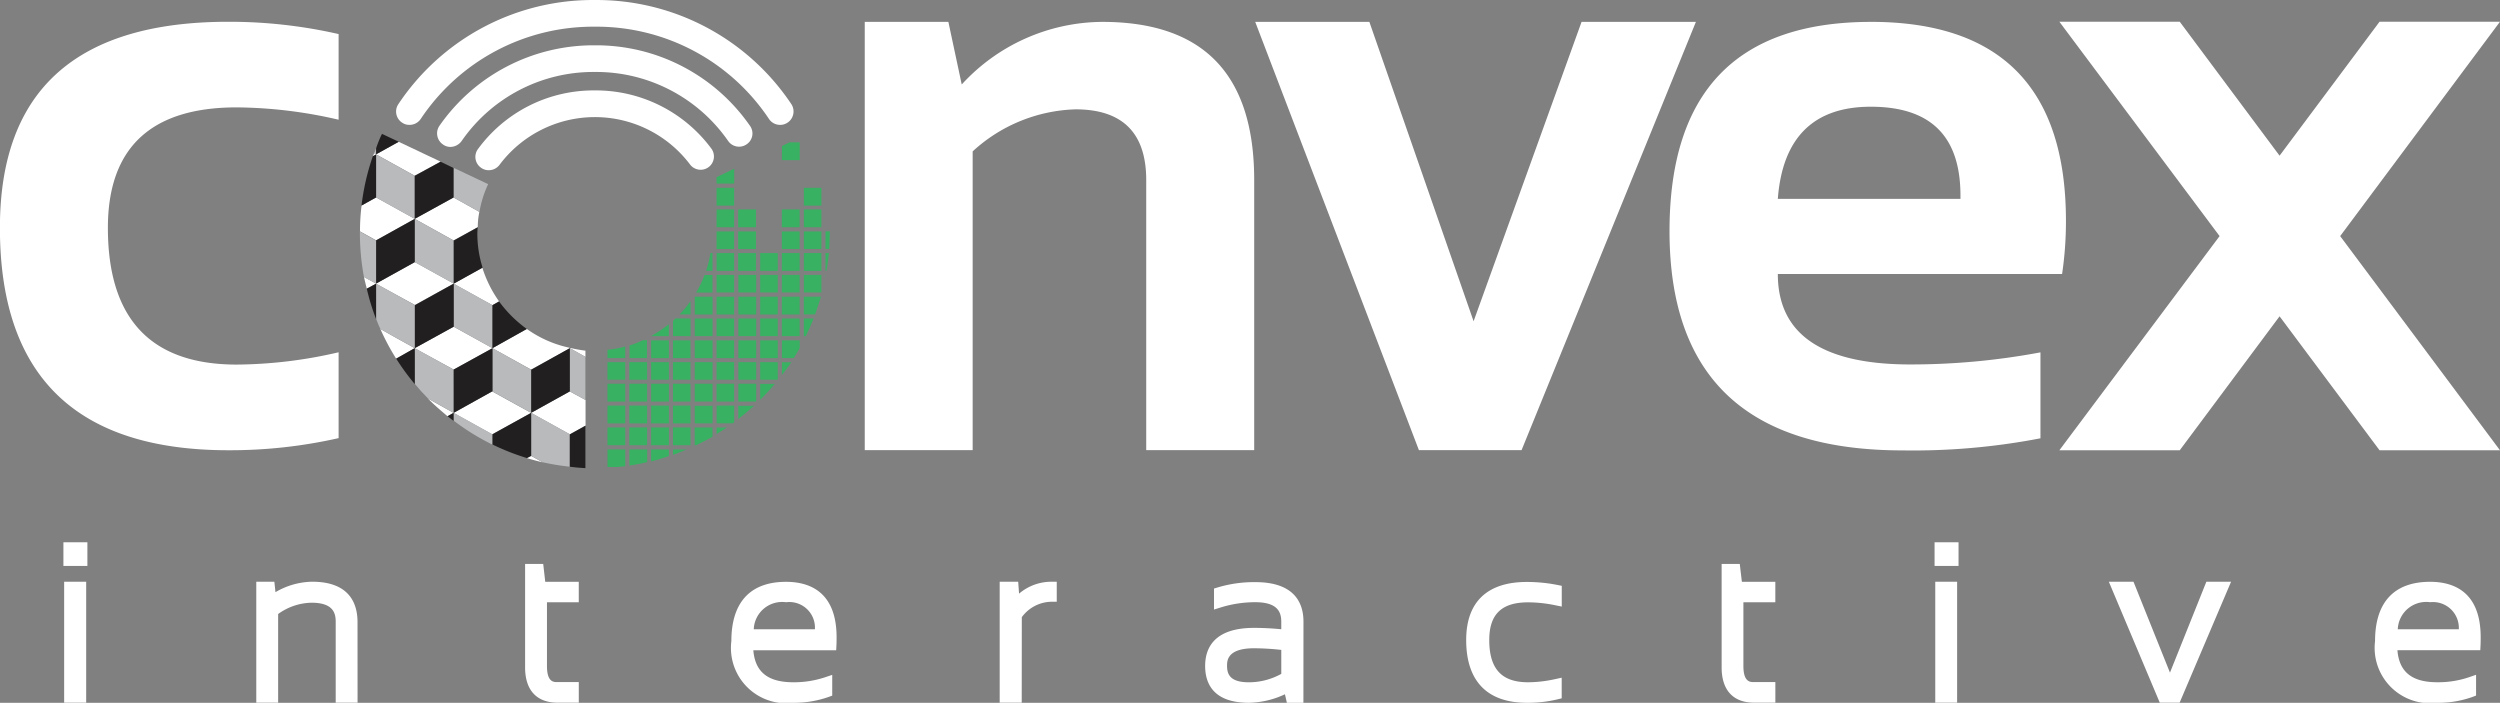 <svg xmlns="http://www.w3.org/2000/svg" width="113.449" height="31.892" viewBox="0 0 113.449 31.892">
  <rect x="0" y="0" width="113.449" height="31.892" fill="#808080" stroke="none"/>
  <g id="Group_13252" data-name="Group 13252" transform="translate(-4114.41 -2712.567)">
    <path id="Path_1740" data-name="Path 1740" d="M4153.652,2732.994V2713.56h3.795l.606,2.841a8.713,8.713,0,0,1,6.372-2.841c4.611,0,6.9,2.393,6.9,7.178v12.256h-4.9v-12.256c0-2.146-1.082-3.209-3.21-3.209a7.2,7.2,0,0,0-4.666,1.908v13.557Z" fill="#fff"/>
    <path id="Path_1741" data-name="Path 1741" d="M4171.371,2713.559h5.18l4.73,13.586,4.9-13.586h5.189l-7.912,19.436H4178.8Z" fill="#fff"/>
    <path id="Path_1742" data-name="Path 1742" d="M4199.305,2713.559q8.856,0,8.857,9.03a16.28,16.28,0,0,1-.175,2.411h-12.9q0,4.111,6.032,4.106a31.92,31.92,0,0,0,5.886-.549v3.9a30.428,30.428,0,0,1-6.252.549q-10.576,0-10.581-9.946,0-9.49,9.132-9.5m-4.217,8.031h8.288v-.148c0-2.695-1.349-4.033-4.071-4.033-2.584,0-4.006,1.394-4.217,4.181" fill="#fff"/>
    <path id="Path_1743" data-name="Path 1743" d="M4215.134,2723.281l-7.271-9.728h5.463l4.53,6.079,4.537-6.079h5.465l-7.252,9.728,7.252,9.719h-5.465l-4.537-6.079-4.53,6.079h-5.463Z" fill="#fff"/>
    <path id="Path_1744" data-name="Path 1744" d="M4129.776,2732.449a22.314,22.314,0,0,1-5,.55q-10.369,0-10.37-10.093,0-9.351,10.37-9.351a22.314,22.314,0,0,1,5,.558V2718a20.964,20.964,0,0,0-4.63-.56c-3.887,0-5.84,1.834-5.84,5.466q0,6.2,5.84,6.206a20.9,20.9,0,0,0,4.63-.559Z" fill="#fff"/>
    <path id="Union_282" data-name="Union 282" d="M22556.328,2696.8c0-1.625.752-2.44,2.248-2.44,1.363,0,2.043.759,2.043,2.265,0,.1,0,.221-.006.34h-3.781q0,1.953,2.072,1.953a4.592,4.592,0,0,0,1.506-.238v.419a4.3,4.3,0,0,1-1.506.249A2.269,2.269,0,0,1,22556.328,2696.8Zm.5-.289h3.313c-.018-1.149-.545-1.727-1.568-1.727A1.58,1.58,0,0,0,22556.832,2696.513Zm-41.746.238c0-1.591.844-2.384,2.5-2.384a6.913,6.913,0,0,1,1.336.13v.43a6.43,6.43,0,0,0-1.279-.136,1.753,1.753,0,0,0-2.01,1.959c0,1.449.668,2.168,2.01,2.168a6.064,6.064,0,0,0,1.279-.147v.43a5.477,5.477,0,0,1-1.336.147C22515.93,2699.35,22515.086,2698.49,22515.086,2696.751Zm-8.187,2.6-.113-.5a3.98,3.98,0,0,1-1.811.5c-1.156,0-1.734-.476-1.734-1.421,0-.979.652-1.478,1.971-1.478a12.634,12.634,0,0,1,1.484.091v-.612c0-.764-.477-1.144-1.428-1.144a5.52,5.52,0,0,0-1.625.243v-.43a5.507,5.507,0,0,1,1.625-.226c1.285,0,1.932.5,1.932,1.54v3.437Zm-3.164-1.433c0,.668.412,1,1.24,1a3.32,3.32,0,0,0,1.721-.487v-1.461a12.7,12.7,0,0,0-1.484-.1C22504.232,2696.876,22503.734,2697.221,22503.734,2697.917Zm-22-1.115q0-2.437,2.23-2.44c1.377,0,2.045.759,2.045,2.265,0,.1,0,.221-.006.34h-3.781c0,1.3.689,1.953,2.078,1.953a4.706,4.706,0,0,0,1.512-.238v.419a4.408,4.408,0,0,1-1.512.249A2.26,2.26,0,0,1,22481.736,2696.8Zm.488-.289h3.311c-.016-1.149-.531-1.727-1.568-1.727A1.582,1.582,0,0,0,22482.225,2696.513Zm64.246,2.831-2.1-4.988h.572l1.824,4.547,1.822-4.547h.572l-2.123,4.988Zm-10.107,0v-4.988h.492v4.988Zm-8.471,0c-.809,0-1.223-.447-1.223-1.348v-4.445h.352l.1.81h1.49v.43h-1.449v3.142c0,.662.236.979.725.979h.725v.43Zm-33.988,0v-4.988h.357l.063.838a2.205,2.205,0,0,1,1.67-.838v.408a1.986,1.986,0,0,0-1.586.866v3.714Zm-20.314,0c-.816,0-1.223-.447-1.223-1.348v-4.445h.35l.092.81h1.494v.43h-1.443v3.142c0,.662.232.979.719.979h.725v.43Zm-9.818,0v-3.426c0-.736-.447-1.11-1.348-1.11a2.967,2.967,0,0,0-1.762.634v3.9h-.492v-4.988h.346l.068.646a3.348,3.348,0,0,1,1.869-.646c1.205,0,1.811.532,1.811,1.58v3.409Zm-12.326,0v-4.988h.5v4.988Zm84.879-6.206v-.572h.588v.572Zm-84.912,0v-.572h.588v.572Z" transform="translate(-18333.885 44.859)" fill="#fff"/>
    <path id="Union_282_-_Outline" data-name="Union 282 - Outline" d="M22558.9,2699.6a2.514,2.514,0,0,1-2.826-2.8c0-1.76.863-2.69,2.5-2.69,1.047,0,2.293.436,2.293,2.515,0,.1,0,.227-.006.352l-.012.238h-3.76c.08.99.662,1.453,1.813,1.453a4.347,4.347,0,0,0,1.424-.224l.332-.115v.944l-.162.061A4.569,4.569,0,0,1,22558.9,2699.6Zm-1.8-3.337h2.775a1.173,1.173,0,0,0-1.3-1.227A1.292,1.292,0,0,0,22557.105,2696.263Zm-39.518,3.337c-1.8,0-2.752-.985-2.752-2.849,0-1.723.951-2.634,2.752-2.634a7.155,7.155,0,0,1,1.385.135l.2.04v.942l-.3-.061a6.152,6.152,0,0,0-1.23-.131c-1.2,0-1.76.543-1.76,1.709,0,1.309.559,1.918,1.76,1.918a5.79,5.79,0,0,0,1.227-.142l.3-.065v.935l-.189.047A5.707,5.707,0,0,1,22517.588,2699.6Zm-1.428-4.662a1.552,1.552,0,0,0-.273.206,2.131,2.131,0,0,0-.551,1.607,2.483,2.483,0,0,0,.559,1.778,1.6,1.6,0,0,0,.367.281,2.306,2.306,0,0,1-.877-2.058A2.079,2.079,0,0,1,22516.16,2694.938Zm-8.711,4.662h-.75l-.088-.386a4,4,0,0,1-1.637.386c-1.641,0-1.984-.909-1.984-1.671,0-.788.385-1.728,2.221-1.728.4,0,.807.021,1.234.062v-.333c0-.416-.135-.894-1.178-.894a5.251,5.251,0,0,0-1.553.233l-.322.1v-.953l.178-.054a5.756,5.756,0,0,1,1.7-.237c1.8,0,2.182.973,2.182,1.79Zm-2.238-2.474c-1.227,0-1.227.575-1.227.792,0,.372.117.752.99.752a3.042,3.042,0,0,0,1.471-.382V2697.2A11.772,11.772,0,0,0,22505.211,2697.126Zm-1.7,1.066a.99.99,0,0,0,.2.475A1.163,1.163,0,0,1,22503.508,2698.191Zm3.438-1.442v1.738l0,0v-2.572a1.276,1.276,0,0,0-.213-.778,1.45,1.45,0,0,1,.209.795Zm-22.643,2.851a2.51,2.51,0,0,1-2.816-2.8c0-1.76.857-2.69,2.48-2.69,1.047,0,2.295.436,2.295,2.515,0,.1,0,.227-.006.352l-.012.238h-3.76c.08.99.664,1.453,1.818,1.453a4.474,4.474,0,0,0,1.432-.225l.33-.111v.942l-.164.06A4.683,4.683,0,0,1,22484.3,2699.6Zm-1.8-3.337h2.775a1.162,1.162,0,0,0-1.307-1.227A1.29,1.29,0,0,0,22482.5,2696.263Zm64.705,3.331h-.9l-2.312-5.488h1.119l.063.157,1.592,3.968,1.652-4.125h1.121l-.148.348Zm-2.457-4.988.559,1.325-.533-1.325Zm4.012,0-.4,1.009.428-1.009Zm-11.652,4.988h-.992v-5.488h.992Zm-8.248,0h-.965c-.949,0-1.473-.567-1.473-1.6V2693.3h.824l.025.221.07.589h1.518v.93h-1.449v2.892c0,.729.309.729.475.729h.975Zm-34.2,0h-1v-5.488h.84l.039.541a2.256,2.256,0,0,1,1.461-.541h.25v.908h-.25a1.7,1.7,0,0,0-1.336.7Zm-.5-.5h0v-3.342l0,0Zm-19.6.5h-.963c-.949,0-1.473-.567-1.473-1.6V2693.3h.822l.092.81h1.521v.93h-1.443v2.892c0,.729.3.729.469.729h.975Zm-1.916-1.288a1.168,1.168,0,0,0,.125.4A1.4,1.4,0,0,1,22472.637,2698.307Zm-8.123,1.288h-.992v-3.676c0-.4-.125-.86-1.1-.86a2.66,2.66,0,0,0-1.512.513v4.022h-.992v-5.488h.82l.051.474a3.391,3.391,0,0,1,1.662-.474c1.7,0,2.061.995,2.061,1.83Zm-.885-4.668a1.143,1.143,0,0,1,.311.474A1.008,1.008,0,0,0,22463.629,2694.927Zm-11.43,4.668h-1v-5.488h1Zm-.5-.5h0v-4.488h0Zm85.467-5.706h-1.088v-1.072h1.088Zm-84.912,0h-1.088v-1.072h1.088Z" transform="translate(-18333.885 44.859)" fill="#fff"/>
    <path id="Union_283" data-name="Union 283" d="M22458.986,2706.917l.191-.1.529.293C22459.459,2707.052,22459.234,2706.99,22458.986,2706.917Zm.191-2.052,1.752-.975.717.389v1.161l-.717.395Zm-3.518,0,1.748-.975,1.77.975-1.77.97Zm-1.168-.654,1.168.654-.277.152C22455.074,2704.752,22454.77,2704.5,22454.492,2704.211Zm2.932-2.283,1.557-.874a5.164,5.164,0,0,0,1.928.851l.031.021.014-.01a6.761,6.761,0,0,0,.688.124v.282l-.7-.393-1.768.968Zm-3.531,0-.842.472a10.555,10.555,0,0,1-.717-1.347l.586.333.973.54,1.768-.974,1.764.975-1.764.969Zm1.768-2.927,1.3-.733a5.487,5.487,0,0,0,.76,1.533l-.3.175Zm-3.521,0-.42.224c-.045-.175-.09-.355-.129-.53l.549.3,1.762-.974,1.76.975-1.76.969Zm1.756-2.944,1.76-.969,1.172.654a3.5,3.5,0,0,0-.072.693l-1.1.6Zm-2.484.569a9.083,9.083,0,0,1,.072-1.172l.66-.366,1.752.969-1.752.975Zm.732-3.495,1.025-.569,1.9.9-1.178.637Zm-.09-.051.09.051-.146.084Z" transform="translate(-18320.664 26.44)" fill="#fff"/>
    <path id="Union_283_-_Outline" data-name="Union 283 - Outline" d="M22463.027,2708.376l-3.432-.78c-.287-.065-.541-.138-.75-.2l-1.176-.347,1.514-.8.766.425Zm-2.1-1.97-1.754-.97-1.77.97-.24-.134-1.508-.836-.338.186-.377-.324c-.271-.232-.551-.471-.811-.74l-2.355-2.44.777.435a11.883,11.883,0,0,1-.676-1.291l-.646-1.409.154.087-.152-.589c-.035-.137-.088-.343-.133-.545l-.242-1.083,1.279.706,1.762-.974,1.758.974,1.6-.9.184.59a5.029,5.029,0,0,0,.691,1.394l.314.445-1.014.593-.25-.138-1.521-.842-1.76.969-1.766-.97-.721.385,1.752.995.727.4,1.768-.973,1.762.974,1.59-.893.26.184a4.662,4.662,0,0,0,1.578.731l.006,0,.037.01.049-.027.127.07.037.008.008,0c.182.044.385.073.584.1l.016,0,.428.063v1.568l-1.176-.659-.02.013-.027-.019-1.748.957-1.748-.969-1.762.969-1.766-.967-.715.4,2.48,1.389,1.746-.974.244.134,1.525.842,1.75-.974,1.221.662v1.754Zm-4.24-1.542.721.4.729-.4-.729-.4Zm3.525,0,.715.4.217-.119v-.568l-.213-.116-.725.4.008,0Zm-5.287-2.94.732.4.729-.4-.729-.4Zm3.531,0,.715.4.527-.289a5.548,5.548,0,0,1-.744-.4l-.506.284Zm-5.287-2.929.729.4.727-.4-.727-.4Zm-1.029-1.394-1.232-.684v-.294a9.7,9.7,0,0,1,.076-1.236l.033-.251,1.123-.624,1.752.97,1.762-.97,1.732.967-.072.358a2.993,2.993,0,0,0-.062.593v.3l-1.6.871-1.758-.974Zm2.785-1.546.729.4.609-.332.012-.122-.625-.349Zm-3.014.276.229.126.721-.4-.721-.4-.191.107C22451.932,2695.954,22451.92,2696.143,22451.914,2696.337Zm1.973-1.663-.238-.133-1.5-.832-1.184.683.455-1.088-.307-.17.492-.273.205-.49.336.19,1.006-.558,3.023,1.435Zm-.713-1.54.721.4.068-.038-.777-.369Z" transform="translate(-18320.664 26.44)" fill="rgba(0,0,0,0)"/>
    <path id="Path_1758" data-name="Path 1758" d="M4131.476,2725.44h0v-1.953l-.734-.414v.083a10.949,10.949,0,0,0,.184,1.981Z" fill="#b8babc"/>
    <path id="Path_1759" data-name="Path 1759" d="M4131.476,2725.44l-.55-.3Z" fill="#b8babc"/>
    <path id="Path_1761" data-name="Path 1761" d="M4133.231,2728.366v-1.952l-1.75-.972v1.594a3.945,3.945,0,0,0,.191.459l.586.33Z" fill="#b8babc"/>
    <path id="Path_1763" data-name="Path 1763" d="M4135,2725.439h0v-1.952l-1.762-.981v1.961Z" fill="#b8babc"/>
    <path id="Path_1765" data-name="Path 1765" d="M4135,2725.44l1.311-.725Z" fill="#faf6f9"/>
    <path id="Path_1766" data-name="Path 1766" d="M4135,2725.439v1.953l1.75.971v-1.952Z" fill="#b8babc"/>
    <path id="Path_1767" data-name="Path 1767" d="M4140.268,2728.357a.035.035,0,0,1-.028-.009l.028.018Z" fill="#b8babc"/>
    <path id="Path_1769" data-name="Path 1769" d="M4131.476,2719.3c-.027.083-.064.155-.091.22l.091.055Z" fill="#b8babc"/>
    <path id="Path_1771" data-name="Path 1771" d="M4133.23,2722.5v-1.951l-1.75-.973v1.953Z" fill="#b8babc"/>
    <path id="Path_1772" data-name="Path 1772" d="M4131.476,2721.526h0l1.751.972Z" fill="#b8babc"/>
    <path id="Path_1773" data-name="Path 1773" d="M4136.168,2722.18a4.855,4.855,0,0,1,.394-1.256l-1.569-.742v1.347Z" fill="#b8babc"/>
    <path id="Path_1776" data-name="Path 1776" d="M4132.256,2727.829l.98.542Z" fill="#faf6f9"/>
    <path id="Path_1779" data-name="Path 1779" d="M4135,2729.344l-1.762-.973v1.622c.193.23.386.449.6.661l1.165.651Z" fill="#b8babc"/>
    <path id="Path_1781" data-name="Path 1781" d="M4136.759,2730.328l-1.761.971Z" fill="#faf6f9"/>
    <path id="Path_1782" data-name="Path 1782" d="M4135,2731.3h0v.357a10.465,10.465,0,0,0,1.75,1.083v-.468Z" fill="#b8babc"/>
    <path id="Path_1784" data-name="Path 1784" d="M4136.759,2730.328l1.751.971v-1.952l-1.751-.981Z" fill="#b8babc"/>
    <path id="Path_1785" data-name="Path 1785" d="M4136.759,2728.366v0Z" fill="#b8babc"/>
    <path id="Path_1787" data-name="Path 1787" d="M4138.514,2731.3v1.953l.531.293a10.831,10.831,0,0,0,1.22.2v-1.476Z" fill="#b8babc"/>
    <path id="Path_1788" data-name="Path 1788" d="M4138.514,2733.255l.531.294Z" fill="#b8babc"/>
    <path id="Path_1790" data-name="Path 1790" d="M4140.268,2730.328l.707.385v-1.953l-.707-.395Z" fill="#b8babc"/>
    <path id="Path_1791" data-name="Path 1791" d="M4134.852,2719.234a.564.564,0,0,1-.339-.11.609.609,0,0,1-.165-.843,8.521,8.521,0,0,1,7.048-3.658h.01a8.5,8.5,0,0,1,7.041,3.658.591.591,0,0,1-.155.834.6.6,0,0,1-.835-.146,7.292,7.292,0,0,0-6.051-3.136h-.01a7.274,7.274,0,0,0-6.04,3.136.638.638,0,0,1-.5.265" fill="#fff"/>
    <path id="Path_1792" data-name="Path 1792" d="M4132.989,2718.232a.538.538,0,0,1-.331-.1.6.6,0,0,1-.174-.834,10.6,10.6,0,0,1,8.912-4.73h.008a10.625,10.625,0,0,1,8.921,4.73.609.609,0,0,1-1.017.67,9.4,9.4,0,0,0-7.9-4.19h-.008a9.4,9.4,0,0,0-7.9,4.19.608.608,0,0,1-.5.265" fill="#fff"/>
    <path id="Path_1793" data-name="Path 1793" d="M4136.578,2720.291a.582.582,0,0,1-.348-.119.6.6,0,0,1-.136-.833,6.5,6.5,0,0,1,5.289-2.669h.018a6.523,6.523,0,0,1,5.29,2.64.6.6,0,1,1-.972.715,5.408,5.408,0,0,0-8.645.028.614.614,0,0,1-.5.238" fill="#fff"/>
    <path id="Path_1794" data-name="Path 1794" d="M4147.727,2720.9v-.679l-.8.387v.292Z" fill="#38b162"/>
    <rect id="Rectangle_1523" data-name="Rectangle 1523" width="0.797" height="0.808" transform="translate(4146.928 2721.09)" fill="#38b162"/>
    <rect id="Rectangle_1524" data-name="Rectangle 1524" width="0.797" height="0.809" transform="translate(4146.928 2722.07)" fill="#38b162"/>
    <rect id="Rectangle_1525" data-name="Rectangle 1525" width="0.807" height="0.809" transform="translate(4147.908 2722.07)" fill="#38b162"/>
    <rect id="Rectangle_1526" data-name="Rectangle 1526" width="0.797" height="0.798" transform="translate(4146.928 2723.07)" fill="#38b162"/>
    <rect id="Rectangle_1527" data-name="Rectangle 1527" width="0.807" height="0.798" transform="translate(4147.908 2723.07)" fill="#38b162"/>
    <rect id="Rectangle_1528" data-name="Rectangle 1528" width="0.807" height="0.809" transform="translate(4149.889 2722.07)" fill="#38b162"/>
    <path id="Path_1795" data-name="Path 1795" d="M4150.7,2719.835v-.808h-.467l-.339.166v.642Z" fill="#38b162"/>
    <rect id="Rectangle_1529" data-name="Rectangle 1529" width="0.807" height="0.798" transform="translate(4149.889 2723.07)" fill="#38b162"/>
    <path id="Path_1796" data-name="Path 1796" d="M4142.783,2728.815v-.523a4.841,4.841,0,0,1-.805.147v.376Z" fill="#38b162"/>
    <rect id="Rectangle_1530" data-name="Rectangle 1530" width="0.806" height="0.798" transform="translate(4141.978 2729.001)" fill="#38b162"/>
    <rect id="Rectangle_1531" data-name="Rectangle 1531" width="0.806" height="0.808" transform="translate(4141.978 2729.982)" fill="#38b162"/>
    <rect id="Rectangle_1532" data-name="Rectangle 1532" width="0.806" height="0.808" transform="translate(4141.978 2730.973)" fill="#38b162"/>
    <path id="Path_1797" data-name="Path 1797" d="M4146.741,2724.052h-.092a4.6,4.6,0,0,1-.2.806h.294Z" fill="#38b162"/>
    <path id="Path_1798" data-name="Path 1798" d="M4146.741,2725.045h-.358a4.969,4.969,0,0,1-.385.8h.743Z" fill="#38b162"/>
    <path id="Path_1799" data-name="Path 1799" d="M4144.762,2727.82v-.542a6.152,6.152,0,0,1-.807.542Z" fill="#38b162"/>
    <rect id="Rectangle_1533" data-name="Rectangle 1533" width="0.807" height="0.807" transform="translate(4145.938 2726.031)" fill="#38b162"/>
    <path id="Path_1800" data-name="Path 1800" d="M4145.747,2727.82v-.8h-.688l-.109.109v.688Z" fill="#38b162"/>
    <rect id="Rectangle_1534" data-name="Rectangle 1534" width="0.807" height="0.799" transform="translate(4145.938 2727.021)" fill="#38b162"/>
    <rect id="Rectangle_1535" data-name="Rectangle 1535" width="0.797" height="0.807" transform="translate(4146.928 2724.052)" fill="#38b162"/>
    <rect id="Rectangle_1536" data-name="Rectangle 1536" width="0.807" height="0.807" transform="translate(4147.908 2724.052)" fill="#38b162"/>
    <rect id="Rectangle_1537" data-name="Rectangle 1537" width="0.797" height="0.798" transform="translate(4146.928 2725.041)" fill="#38b162"/>
    <rect id="Rectangle_1538" data-name="Rectangle 1538" width="0.808" height="0.798" transform="translate(4147.917 2725.041)" fill="#38b162"/>
    <rect id="Rectangle_1539" data-name="Rectangle 1539" width="0.797" height="0.807" transform="translate(4148.908 2724.052)" fill="#38b162"/>
    <rect id="Rectangle_1540" data-name="Rectangle 1540" width="0.807" height="0.809" transform="translate(4149.889 2724.05)" fill="#38b162"/>
    <rect id="Rectangle_1541" data-name="Rectangle 1541" width="0.797" height="0.798" transform="translate(4148.908 2725.041)" fill="#38b162"/>
    <rect id="Rectangle_1542" data-name="Rectangle 1542" width="0.807" height="0.798" transform="translate(4149.889 2725.041)" fill="#38b162"/>
    <rect id="Rectangle_1543" data-name="Rectangle 1543" width="0.797" height="0.807" transform="translate(4146.928 2726.031)" fill="#38b162"/>
    <rect id="Rectangle_1544" data-name="Rectangle 1544" width="0.808" height="0.807" transform="translate(4147.917 2726.031)" fill="#38b162"/>
    <rect id="Rectangle_1545" data-name="Rectangle 1545" width="0.797" height="0.799" transform="translate(4146.928 2727.021)" fill="#38b162"/>
    <rect id="Rectangle_1546" data-name="Rectangle 1546" width="0.808" height="0.799" transform="translate(4147.917 2727.021)" fill="#38b162"/>
    <rect id="Rectangle_1547" data-name="Rectangle 1547" width="0.797" height="0.807" transform="translate(4148.908 2726.031)" fill="#38b162"/>
    <rect id="Rectangle_1548" data-name="Rectangle 1548" width="0.807" height="0.807" transform="translate(4149.889 2726.031)" fill="#38b162"/>
    <rect id="Rectangle_1549" data-name="Rectangle 1549" width="0.797" height="0.799" transform="translate(4148.908 2727.021)" fill="#38b162"/>
    <rect id="Rectangle_1550" data-name="Rectangle 1550" width="0.807" height="0.799" transform="translate(4149.889 2727.021)" fill="#38b162"/>
    <path id="Path_1801" data-name="Path 1801" d="M4143.769,2728.815v-.808h-.193a4.272,4.272,0,0,1-.6.239v.569Z" fill="#38b162"/>
    <rect id="Rectangle_1551" data-name="Rectangle 1551" width="0.806" height="0.807" transform="translate(4143.958 2728.012)" fill="#38b162"/>
    <rect id="Rectangle_1552" data-name="Rectangle 1552" width="0.808" height="0.798" transform="translate(4142.967 2729.001)" fill="#38b162"/>
    <rect id="Rectangle_1553" data-name="Rectangle 1553" width="0.806" height="0.798" transform="translate(4143.958 2729.001)" fill="#38b162"/>
    <rect id="Rectangle_1554" data-name="Rectangle 1554" width="0.796" height="0.807" transform="translate(4144.948 2728.012)" fill="#38b162"/>
    <rect id="Rectangle_1555" data-name="Rectangle 1555" width="0.807" height="0.807" transform="translate(4145.938 2728.012)" fill="#38b162"/>
    <rect id="Rectangle_1556" data-name="Rectangle 1556" width="0.796" height="0.798" transform="translate(4144.948 2729.001)" fill="#38b162"/>
    <rect id="Rectangle_1557" data-name="Rectangle 1557" width="0.807" height="0.798" transform="translate(4145.938 2729.001)" fill="#38b162"/>
    <rect id="Rectangle_1558" data-name="Rectangle 1558" width="0.808" height="0.808" transform="translate(4142.967 2729.982)" fill="#38b162"/>
    <rect id="Rectangle_1559" data-name="Rectangle 1559" width="0.806" height="0.808" transform="translate(4143.958 2729.982)" fill="#38b162"/>
    <rect id="Rectangle_1560" data-name="Rectangle 1560" width="0.808" height="0.808" transform="translate(4142.967 2730.973)" fill="#38b162"/>
    <rect id="Rectangle_1561" data-name="Rectangle 1561" width="0.806" height="0.808" transform="translate(4143.958 2730.973)" fill="#38b162"/>
    <rect id="Rectangle_1562" data-name="Rectangle 1562" width="0.796" height="0.808" transform="translate(4144.948 2729.982)" fill="#38b162"/>
    <rect id="Rectangle_1563" data-name="Rectangle 1563" width="0.807" height="0.808" transform="translate(4145.938 2729.982)" fill="#38b162"/>
    <rect id="Rectangle_1564" data-name="Rectangle 1564" width="0.796" height="0.808" transform="translate(4144.948 2730.973)" fill="#38b162"/>
    <rect id="Rectangle_1565" data-name="Rectangle 1565" width="0.807" height="0.799" transform="translate(4145.938 2730.981)" fill="#38b162"/>
    <rect id="Rectangle_1566" data-name="Rectangle 1566" width="0.797" height="0.807" transform="translate(4146.928 2728.012)" fill="#38b162"/>
    <rect id="Rectangle_1567" data-name="Rectangle 1567" width="0.808" height="0.807" transform="translate(4147.917 2728.012)" fill="#38b162"/>
    <rect id="Rectangle_1568" data-name="Rectangle 1568" width="0.797" height="0.798" transform="translate(4146.928 2729.001)" fill="#38b162"/>
    <rect id="Rectangle_1569" data-name="Rectangle 1569" width="0.808" height="0.798" transform="translate(4147.917 2729.001)" fill="#38b162"/>
    <rect id="Rectangle_1570" data-name="Rectangle 1570" width="0.797" height="0.807" transform="translate(4148.908 2728.012)" fill="#38b162"/>
    <path id="Path_1802" data-name="Path 1802" d="M4149.893,2728.01v.806h.541c.091-.157.173-.3.266-.45v-.356Z" fill="#38b162"/>
    <rect id="Rectangle_1571" data-name="Rectangle 1571" width="0.797" height="0.798" transform="translate(4148.908 2729.001)" fill="#38b162"/>
    <path id="Path_1803" data-name="Path 1803" d="M4149.893,2729.584c.155-.192.292-.385.43-.578h-.43Z" fill="#38b162"/>
    <rect id="Rectangle_1572" data-name="Rectangle 1572" width="0.797" height="0.808" transform="translate(4146.928 2729.982)" fill="#38b162"/>
    <rect id="Rectangle_1573" data-name="Rectangle 1573" width="0.808" height="0.808" transform="translate(4147.917 2729.982)" fill="#38b162"/>
    <path id="Path_1804" data-name="Path 1804" d="M4146.93,2730.973v.806h.732c.019-.018.046-.037.065-.055v-.751Z" fill="#38b162"/>
    <path id="Path_1805" data-name="Path 1805" d="M4147.914,2731.581c.248-.192.485-.393.715-.6h-.715Z" fill="#38b162"/>
    <path id="Path_1806" data-name="Path 1806" d="M4148.908,2730.713c.229-.23.459-.478.66-.724h-.66Z" fill="#38b162"/>
    <rect id="Rectangle_1574" data-name="Rectangle 1574" width="0.797" height="0.808" transform="translate(4150.889 2721.09)" fill="#38b162"/>
    <rect id="Rectangle_1575" data-name="Rectangle 1575" width="0.797" height="0.809" transform="translate(4150.889 2722.07)" fill="#38b162"/>
    <rect id="Rectangle_1576" data-name="Rectangle 1576" width="0.797" height="0.798" transform="translate(4150.889 2723.07)" fill="#38b162"/>
    <path id="Path_1807" data-name="Path 1807" d="M4151.871,2723.863h.165c.009-.23.028-.467.028-.707v-.091h-.193Z" fill="#38b162"/>
    <rect id="Rectangle_1577" data-name="Rectangle 1577" width="0.797" height="0.809" transform="translate(4150.889 2724.05)" fill="#38b162"/>
    <path id="Path_1808" data-name="Path 1808" d="M4151.871,2724.857h.046c.045-.266.082-.531.109-.807h-.155Z" fill="#38b162"/>
    <rect id="Rectangle_1578" data-name="Rectangle 1578" width="0.797" height="0.798" transform="translate(4150.889 2725.041)" fill="#38b162"/>
    <path id="Path_1809" data-name="Path 1809" d="M4151.871,2725.152c.01-.037.01-.073.018-.11h-.018Z" fill="#38b162"/>
    <path id="Path_1810" data-name="Path 1810" d="M4150.887,2726.835h.513c.092-.267.183-.531.266-.806h-.779Z" fill="#38b162"/>
    <path id="Path_1811" data-name="Path 1811" d="M4150.887,2727.82h.092c.119-.256.247-.531.356-.8h-.448Z" fill="#38b162"/>
    <path id="Path_1812" data-name="Path 1812" d="M4150.887,2728.025v0Z" fill="#38b162"/>
    <rect id="Rectangle_1579" data-name="Rectangle 1579" width="0.806" height="0.808" transform="translate(4141.978 2731.963)" fill="#38b162"/>
    <path id="Path_1813" data-name="Path 1813" d="M4141.979,2732.96v.8h.393c.148-.01.274-.019.413-.037v-.761Z" fill="#38b162"/>
    <rect id="Rectangle_1580" data-name="Rectangle 1580" width="0.808" height="0.808" transform="translate(4142.967 2731.963)" fill="#38b162"/>
    <rect id="Rectangle_1581" data-name="Rectangle 1581" width="0.806" height="0.808" transform="translate(4143.958 2731.963)" fill="#38b162"/>
    <path id="Path_1814" data-name="Path 1814" d="M4142.972,2732.96v.733a8.012,8.012,0,0,0,.807-.156v-.577Z" fill="#38b162"/>
    <path id="Path_1815" data-name="Path 1815" d="M4143.956,2732.96v.55c.275-.073.55-.156.808-.247v-.3Z" fill="#38b162"/>
    <rect id="Rectangle_1582" data-name="Rectangle 1582" width="0.796" height="0.808" transform="translate(4144.948 2731.963)" fill="#38b162"/>
    <path id="Path_1816" data-name="Path 1816" d="M4145.935,2731.966v.807H4146c.247-.128.5-.248.742-.386v-.421Z" fill="#38b162"/>
    <path id="Path_1817" data-name="Path 1817" d="M4144.95,2733.209c.211-.082.421-.164.623-.247h-.623Z" fill="#38b162"/>
    <path id="Path_1818" data-name="Path 1818" d="M4146.93,2732.262c.154-.092.31-.194.466-.294h-.466Z" fill="#38b162"/>
    <path id="Path_1819" data-name="Path 1819" d="M4145.711,2726.281a4.459,4.459,0,0,1-.431.523,3.823,3.823,0,0,0,.431-.523" fill="#38b162"/>
    <path id="Path_1820" data-name="Path 1820" d="M4145.747,2726.835v-.595a.067.067,0,0,1-.036.036,3.364,3.364,0,0,1-.432.523.264.264,0,0,1-.027.036Z" fill="#38b162"/>
    <path id="Path_1821" data-name="Path 1821" d="M4131.476,2725.44h0l-.421.228a10,10,0,0,0,.421,1.376Z" fill="#211f1f"/>
    <path id="Path_1822" data-name="Path 1822" d="M4133.23,2722.5l-1.75.973v1.962l1.75-.972Z" fill="#211f1f"/>
    <path id="Path_1823" data-name="Path 1823" d="M4135,2727.392v-1.954l-1.762.98v1.945Z" fill="#211f1f"/>
    <path id="Path_1824" data-name="Path 1824" d="M4135,2725.44l1.311-.725a5.09,5.09,0,0,1-.239-1.559,2.459,2.459,0,0,1,.019-.275l-1.091.606Z" fill="#211f1f"/>
    <path id="Path_1825" data-name="Path 1825" d="M4136.759,2728.366l1.557-.871a5.591,5.591,0,0,1-1.256-1.246l-.3.165Z" fill="#211f1f"/>
    <path id="Path_1826" data-name="Path 1826" d="M4140.286,2728.357h-.019v.009Z" fill="#211f1f"/>
    <path id="Path_1827" data-name="Path 1827" d="M4131.476,2719.575h0l-.147.082a10.6,10.6,0,0,0-.513,2.238l.66-.368Z" fill="#211f1f"/>
    <path id="Path_1828" data-name="Path 1828" d="M4132.506,2719l-.762-.358a5.277,5.277,0,0,0-.265.651v.275Z" fill="#211f1f"/>
    <path id="Path_1829" data-name="Path 1829" d="M4133.23,2722.5h0l1.762-.971v-1.338l-.588-.285-1.174.643Z" fill="#211f1f"/>
    <path id="Path_1830" data-name="Path 1830" d="M4132.389,2728.842a10.678,10.678,0,0,0,.843,1.154v-1.632Z" fill="#211f1f"/>
    <path id="Path_1831" data-name="Path 1831" d="M4134.717,2731.455c.1.073.192.148.275.211v-.367Z" fill="#211f1f"/>
    <path id="Path_1832" data-name="Path 1832" d="M4136.759,2728.366l-1.761.972v1.963l1.761-.981Z" fill="#211f1f"/>
    <path id="Path_1833" data-name="Path 1833" d="M4138.514,2731.3h0l-1.751.972v.468a10.467,10.467,0,0,0,1.558.613l.193-.1Z" fill="#211f1f"/>
    <path id="Path_1834" data-name="Path 1834" d="M4140.268,2730.328v-1.963l-1.751.981v1.952Z" fill="#211f1f"/>
    <path id="Path_1835" data-name="Path 1835" d="M4140.268,2733.748c.239.027.477.055.707.064v-1.925l-.707.393Z" fill="#211f1f"/>
  </g>
</svg>
